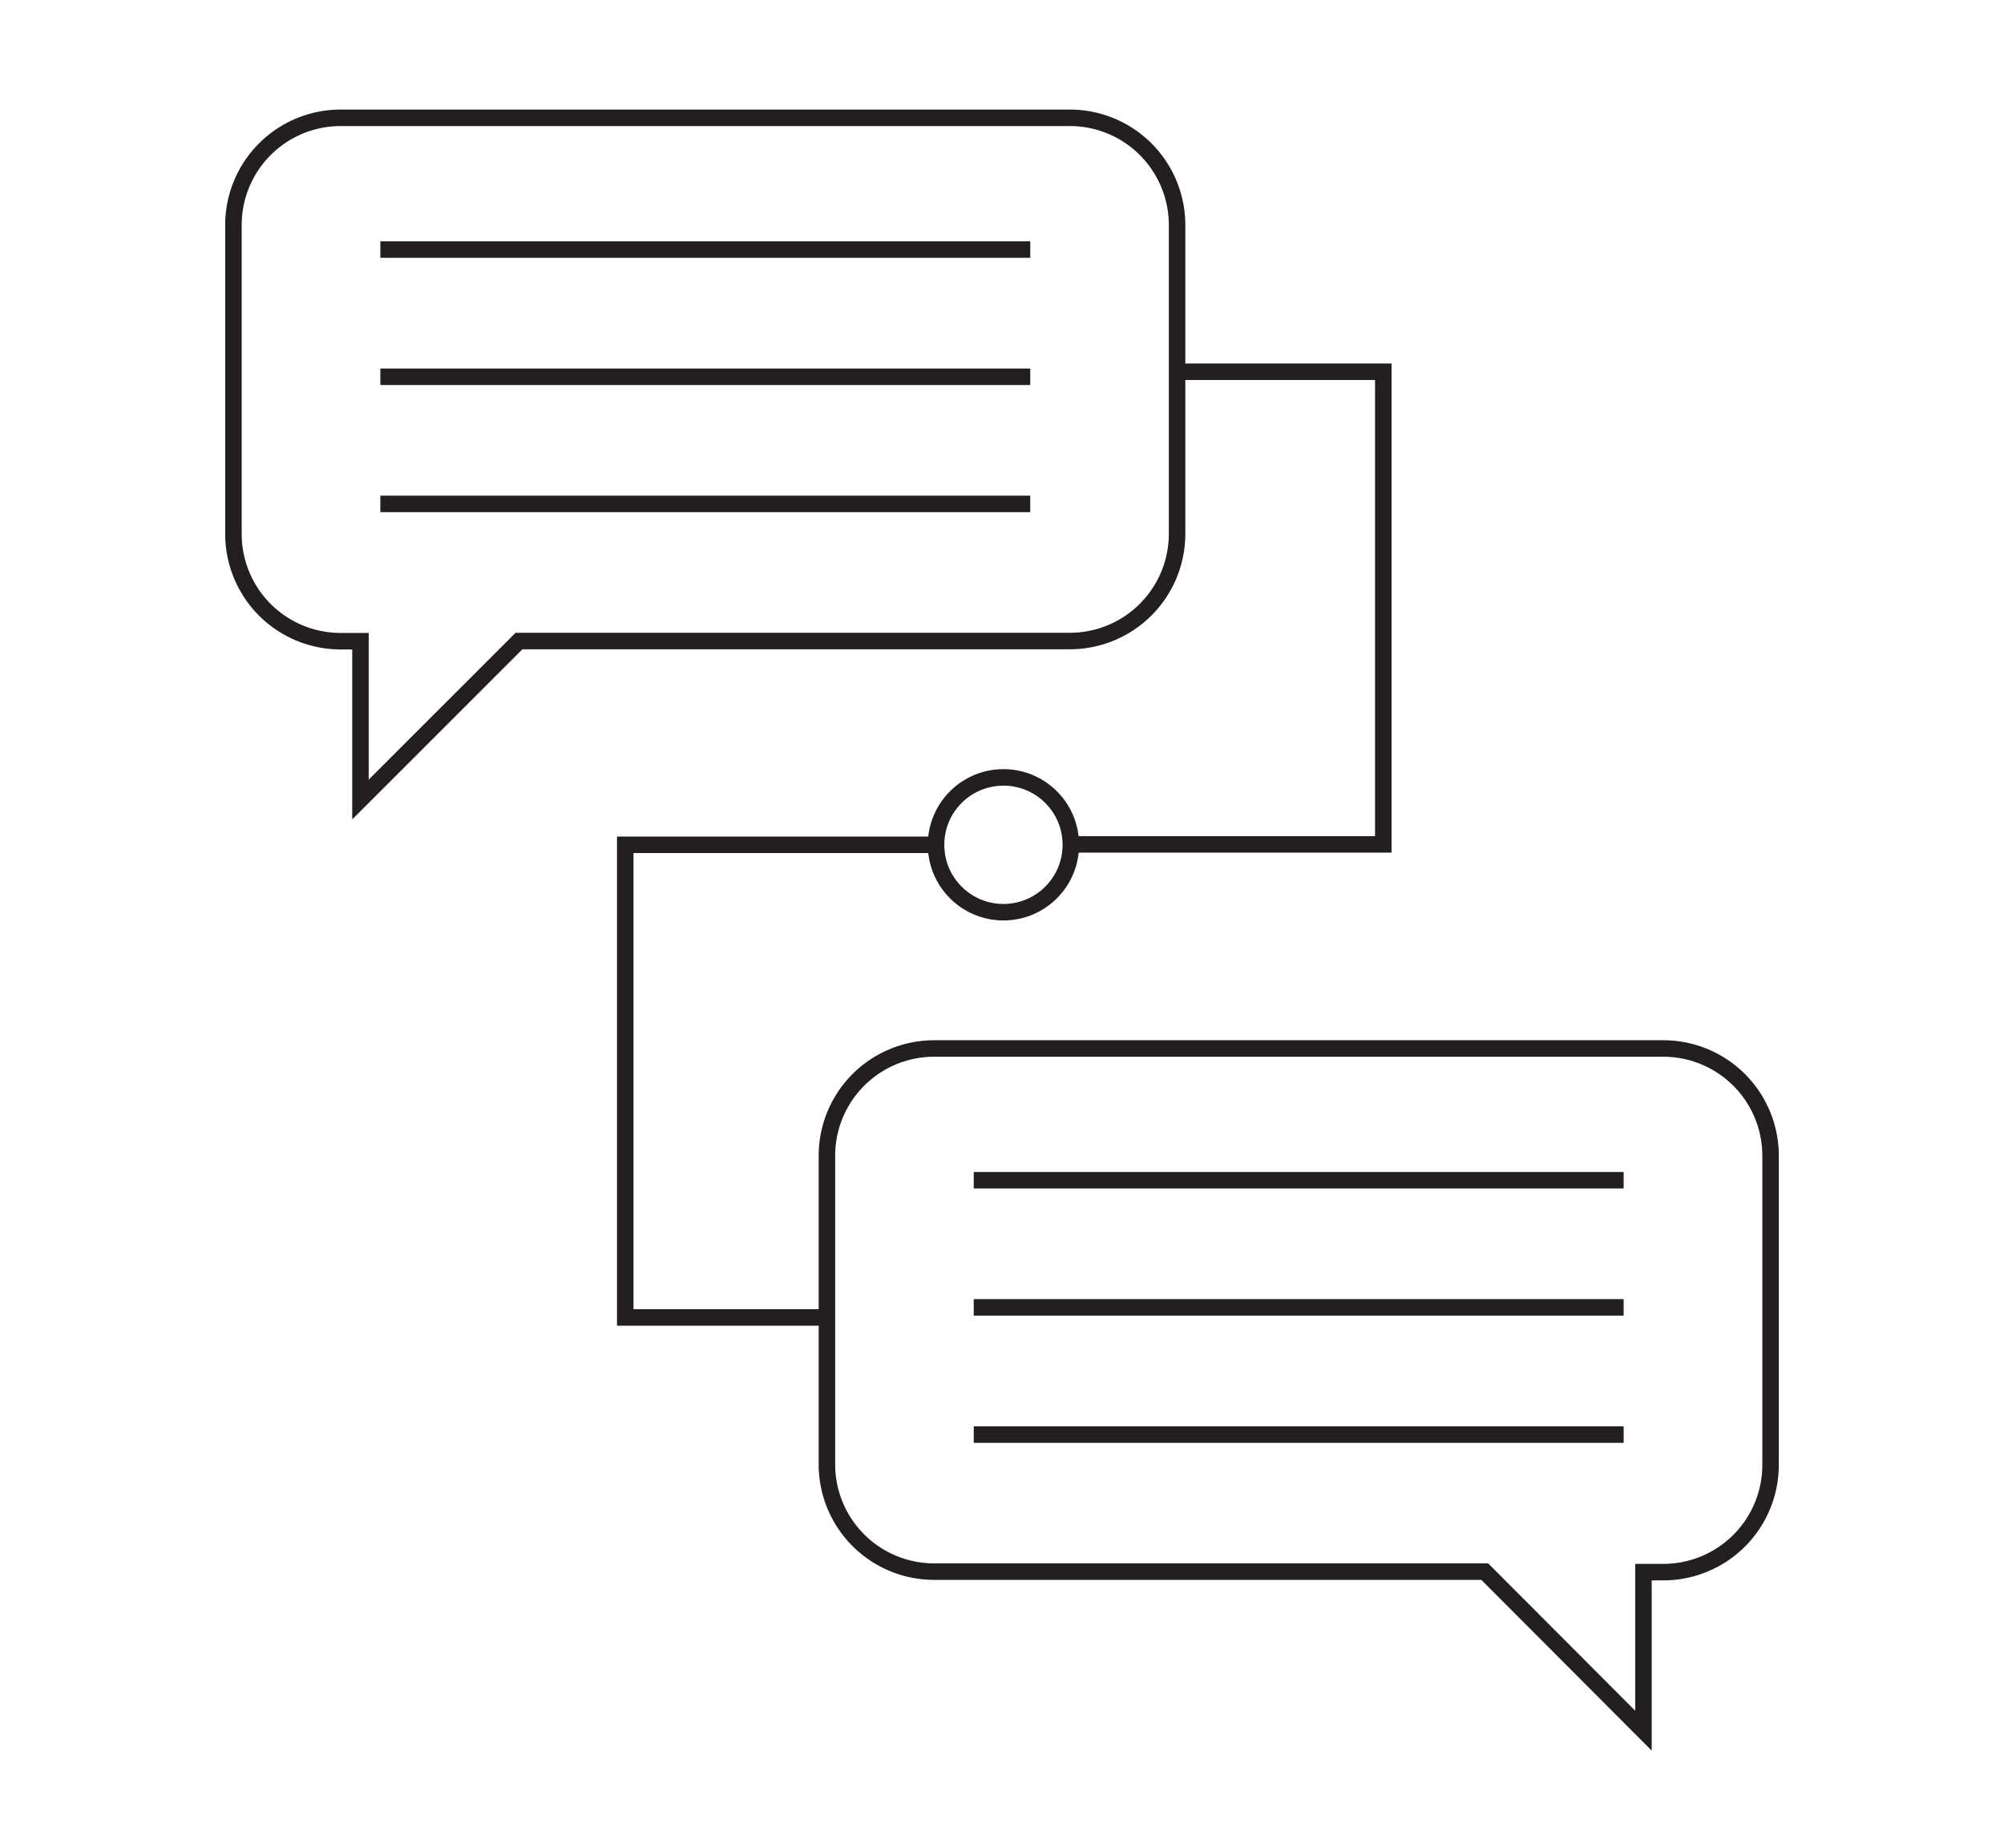 <svg id="b2c7ee8b-4f5b-4e9f-b7e2-48885e46d447" data-name="Layer 1" xmlns="http://www.w3.org/2000/svg" viewBox="0 0 242.95 224"><defs><style>.ab34f8c5-7448-4df4-b821-4191014ab4ad{fill:none;stroke:#231f20;stroke-miterlimit:10;stroke-width:2px;}</style></defs><path class="ab34f8c5-7448-4df4-b821-4191014ab4ad" d="M129.7,14.28H41.3a13,13,0,0,0-13,13V64.72a13,13,0,0,0,13,13h2.4V96.91L62.92,77.7H129.7a13,13,0,0,0,13-13V27.25A13,13,0,0,0,129.7,14.28Z"/><line class="ab34f8c5-7448-4df4-b821-4191014ab4ad" x1="46.11" y1="30.25" x2="124.9" y2="30.25"/><line class="ab34f8c5-7448-4df4-b821-4191014ab4ad" x1="46.11" y1="45.67" x2="124.9" y2="45.67"/><line class="ab34f8c5-7448-4df4-b821-4191014ab4ad" x1="46.11" y1="61.08" x2="124.9" y2="61.08"/><path class="ab34f8c5-7448-4df4-b821-4191014ab4ad" d="M113.25,127.09h88.4a13,13,0,0,1,13,13v37.47a13,13,0,0,1-13,13h-2.41v19.22L180,190.5H113.25a13,13,0,0,1-13-13V140.06A13,13,0,0,1,113.25,127.09Z"/><line class="ab34f8c5-7448-4df4-b821-4191014ab4ad" x1="196.84" y1="143.06" x2="118.05" y2="143.06"/><line class="ab34f8c5-7448-4df4-b821-4191014ab4ad" x1="196.84" y1="158.47" x2="118.05" y2="158.47"/><line class="ab34f8c5-7448-4df4-b821-4191014ab4ad" x1="196.84" y1="173.89" x2="118.05" y2="173.89"/><circle class="ab34f8c5-7448-4df4-b821-4191014ab4ad" cx="121.65" cy="102.4" r="8.17"/><polyline class="ab34f8c5-7448-4df4-b821-4191014ab4ad" points="113.48 102.4 75.8 102.4 75.8 159.69 100.46 159.69"/><polyline class="ab34f8c5-7448-4df4-b821-4191014ab4ad" points="130.01 102.35 167.7 102.35 167.7 45.06 143.03 45.06"/></svg>